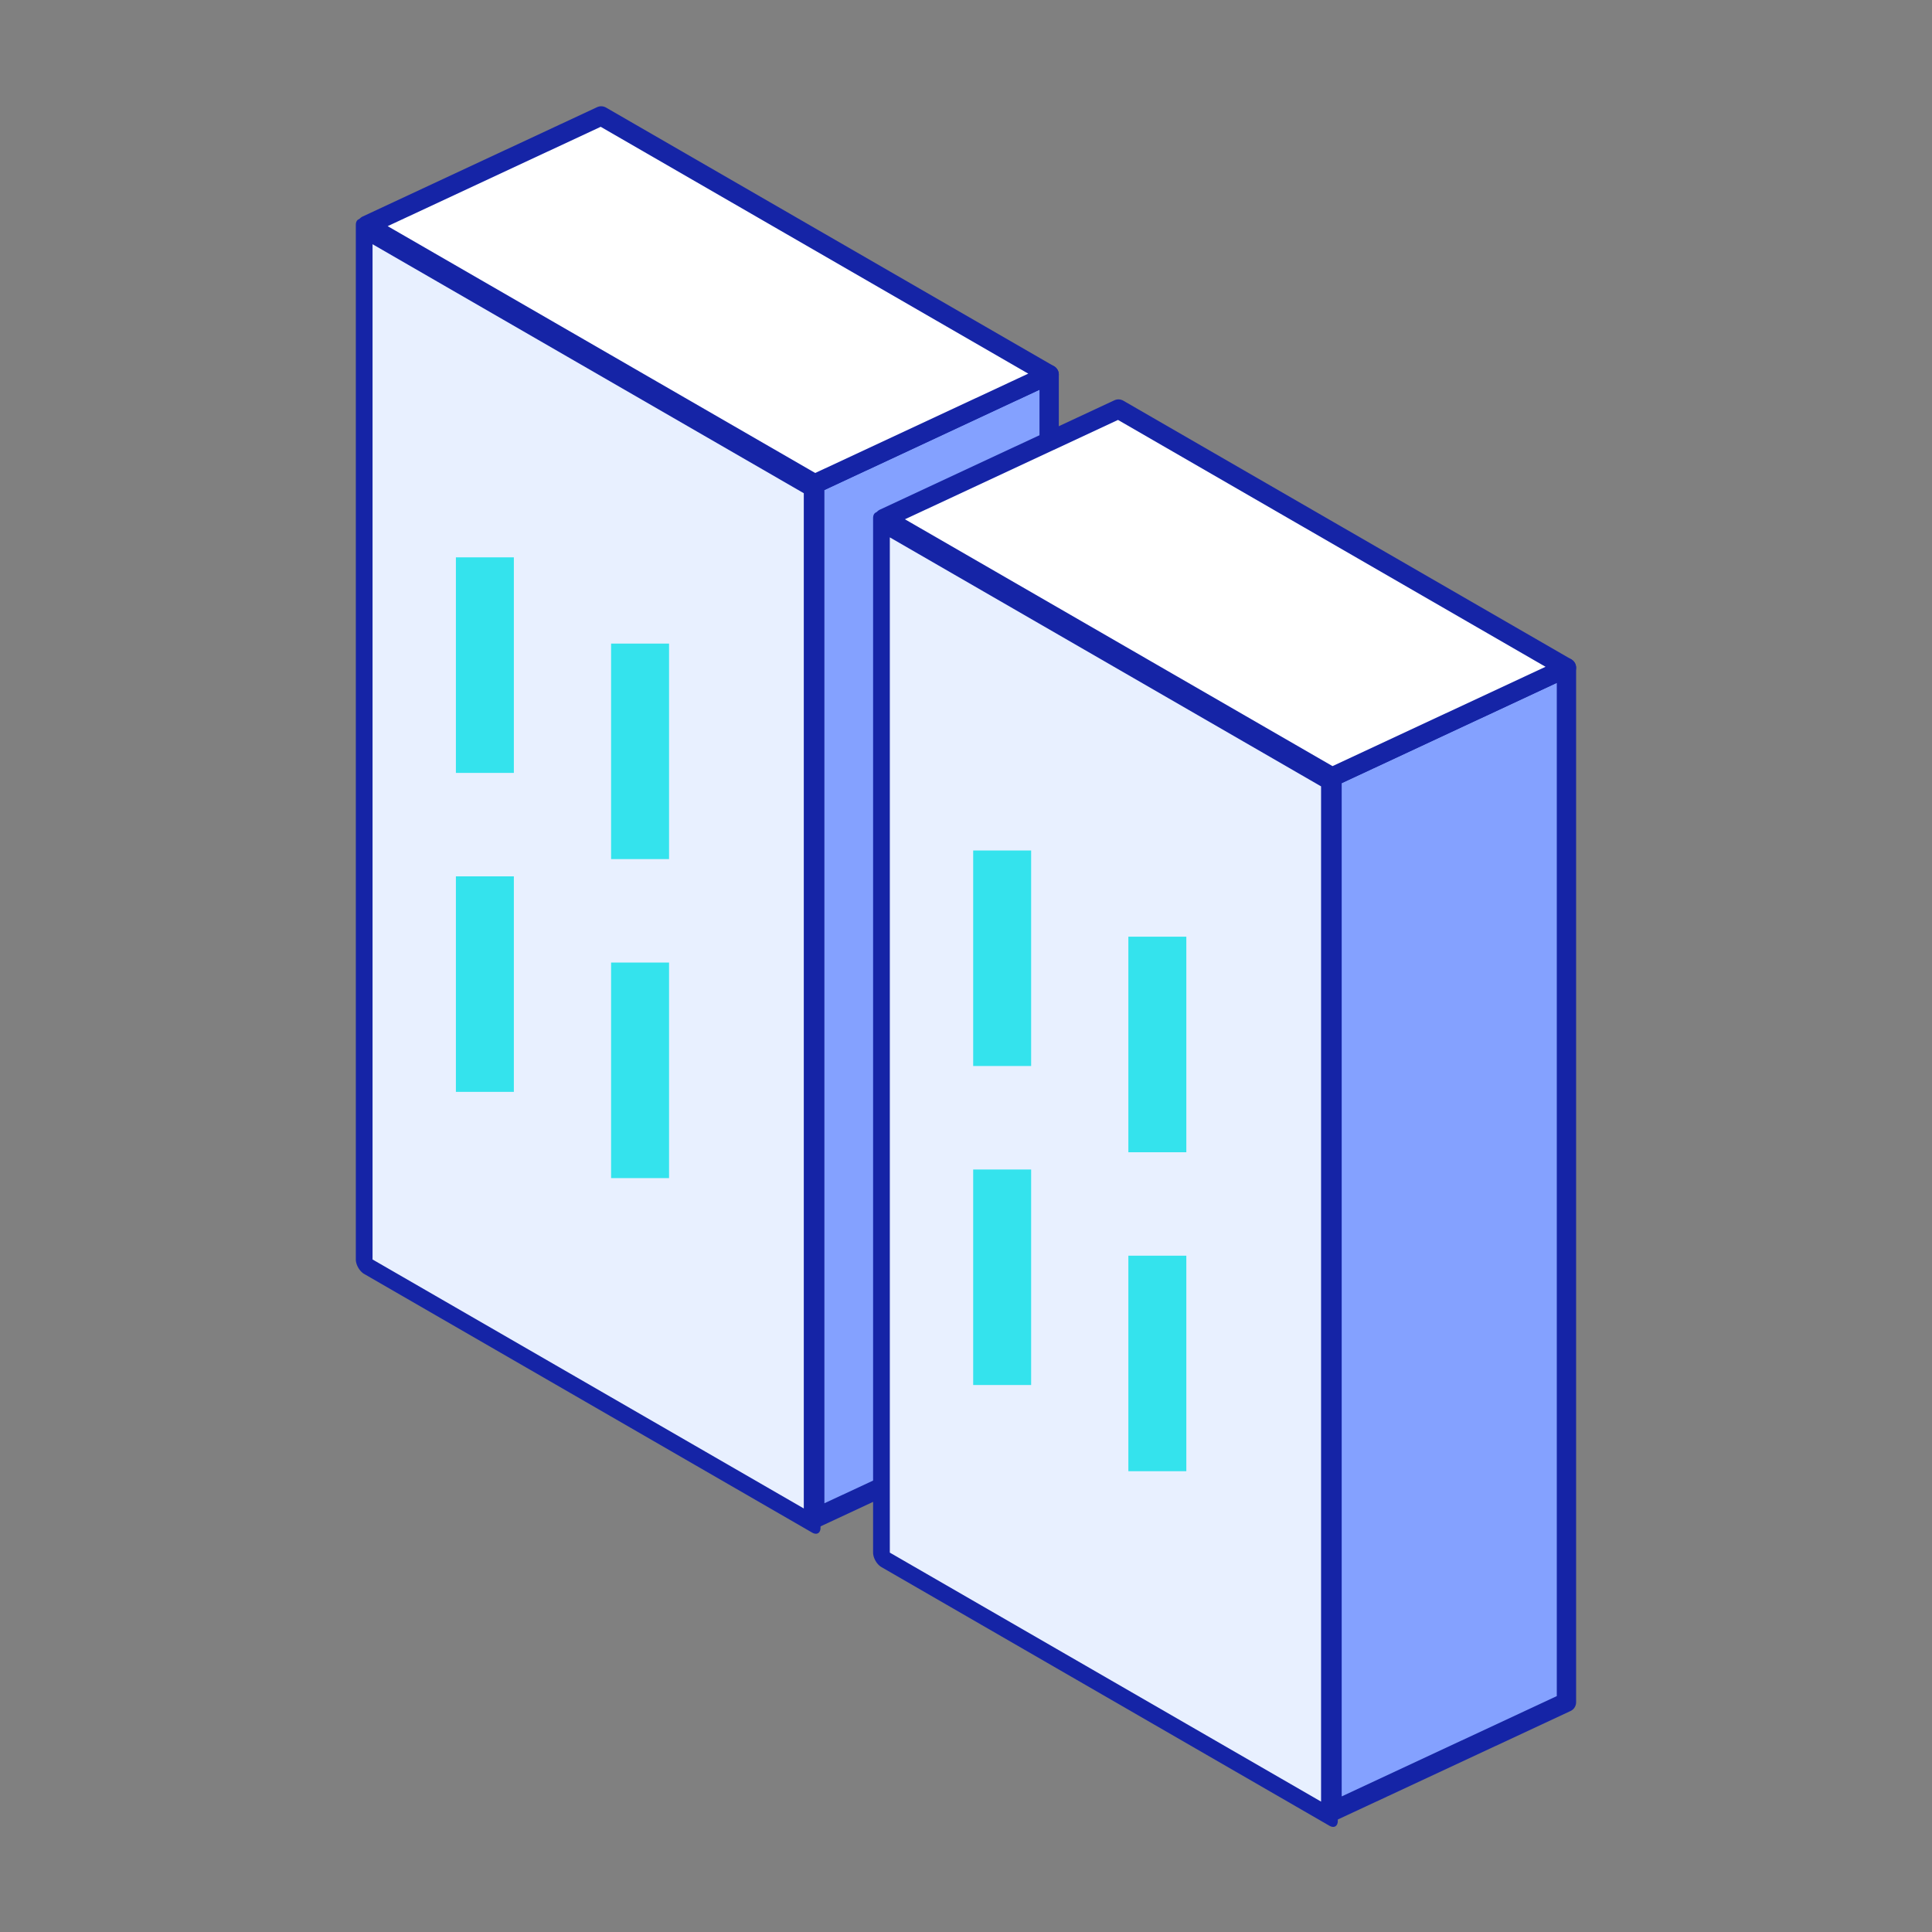 <svg width="100" height="100" viewBox="0 0 100 100" fill="none" xmlns="http://www.w3.org/2000/svg">
<rect x="0" y="0" width="100" height="100" fill="#808080" stroke="none"/>
<g id="Group 242">
<g id="Group 190">
<g id="Group 314">
<g id="Group 312">
<g id="Group 311">
<path id="1 2" d="M42.171 78.594V25.045L54.304 19.387V72.936L42.171 78.594Z" fill="#84A1FF" stroke="#1524A6" stroke-linejoin="round"/>
<path id="0 1" d="M42.171 25.045L18.984 11.658L31.117 6L54.304 19.387L42.171 25.045Z" fill="white" stroke="#1524A6" stroke-linejoin="round"/>
</g>
<rect id="Rectangle 91" width="26.775" height="53.549" transform="matrix(0.866 0.5 -2.20305e-08 1 18.85 11.891)" fill="#E8F0FF" stroke="#1524A6" stroke-linejoin="round"/>
<path id="Rectangle 92" d="M25.097 28.849L25.097 40.005M25.097 56.516L25.097 45.36" stroke="#34E3ED" stroke-width="3" stroke-linejoin="round"/>
<path id="Rectangle 93" d="M33.13 33.311L33.13 44.467M33.13 60.978L33.13 49.822" stroke="#34E3ED" stroke-width="3" stroke-linejoin="round"/>
</g>
<g id="Group 313">
<g id="Group 311_2">
<path id="1 2_2" d="M68.946 93.766V40.217L81.079 34.56V88.109L68.946 93.766Z" fill="#84A1FF" stroke="#1524A6" stroke-linejoin="round"/>
<path id="0 1_2" d="M68.946 40.217L45.758 26.83L57.892 21.172L81.079 34.56L68.946 40.217Z" fill="white" stroke="#1524A6" stroke-linejoin="round"/>
</g>
<rect id="Rectangle 91_2" width="26.775" height="53.549" transform="matrix(0.866 0.5 -2.20305e-08 1 45.624 27.064)" fill="#E8F0FF" stroke="#1524A6" stroke-linejoin="round"/>
<path id="Rectangle 92_2" d="M51.872 44.021L51.872 55.177M51.872 71.688L51.872 60.532" stroke="#34E3ED" stroke-width="3" stroke-linejoin="round"/>
<path id="Rectangle 93_2" d="M59.904 48.483L59.904 59.639M59.904 76.15L59.904 64.994" stroke="#34E3ED" stroke-width="3" stroke-linejoin="round"/>
</g>
</g>
</g>
</g>
</svg>
